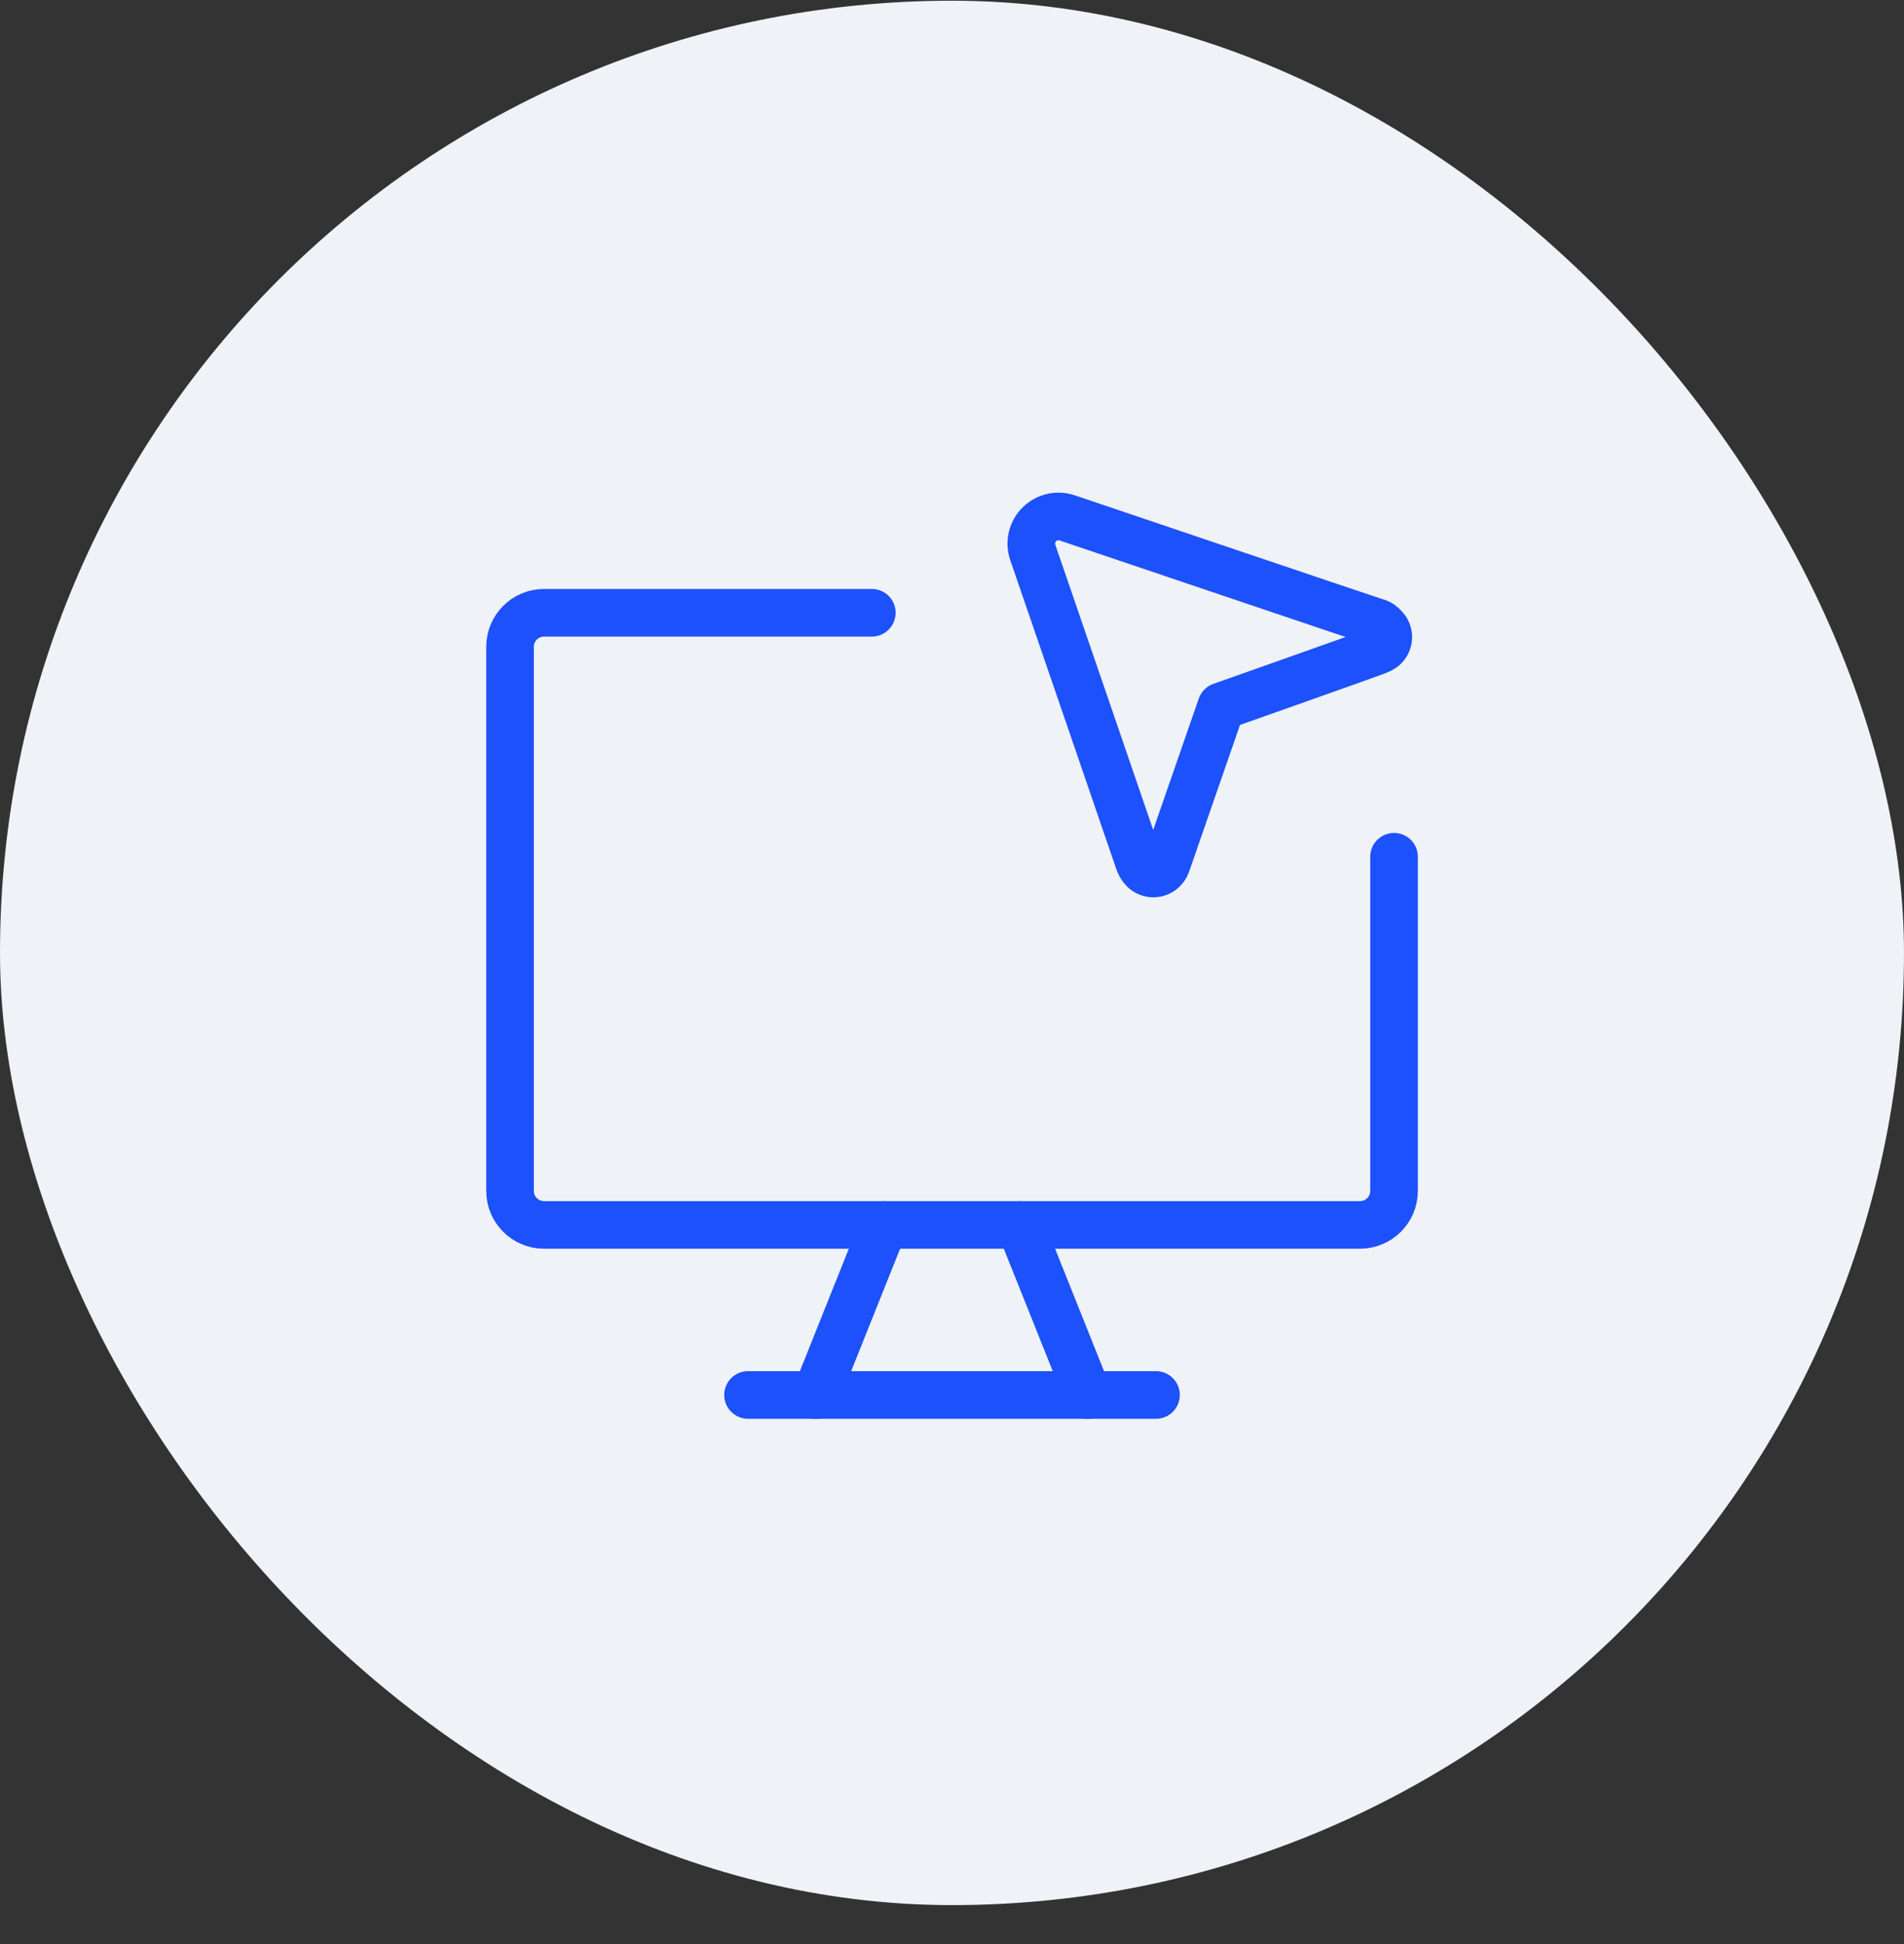 <?xml version="1.0" encoding="UTF-8"?>
<svg xmlns="http://www.w3.org/2000/svg" width="48" height="49" viewBox="0 0 48 49" fill="none">
  <rect x="0" y="0" width="48" height="49" fill="#333333" stroke="none"/>
  <rect y="0.018" width="48" height="48" rx="24" fill="#EFF2F6"></rect>
  <path d="M21.979 15.445H13.715C13.242 15.445 12.858 15.829 12.858 16.302V30.017C12.858 30.49 13.242 30.874 13.715 30.874H34.286C34.76 30.874 35.144 30.49 35.144 30.017V21.594" stroke="#1C51FB" stroke-width="1.2" stroke-linecap="round" stroke-linejoin="round"></path>
  <path d="M22.285 30.875L20.571 35.161" stroke="#1C51FB" stroke-width="1.2" stroke-linecap="round" stroke-linejoin="round"></path>
  <path d="M25.713 30.875L27.427 35.161" stroke="#1C51FB" stroke-width="1.2" stroke-linecap="round" stroke-linejoin="round"></path>
  <path d="M18.858 35.16H29.143" stroke="#1C51FB" stroke-width="1.2" stroke-linecap="round" stroke-linejoin="round"></path>
  <path d="M34.657 16.429C34.765 16.384 34.835 16.364 34.899 16.3C34.963 16.236 34.999 16.149 34.999 16.058C34.999 15.967 34.963 15.88 34.899 15.816C34.835 15.752 34.813 15.713 34.657 15.668C34.501 15.622 26.906 13.054 26.906 13.054C26.785 13.013 26.654 13.006 26.529 13.035C26.405 13.064 26.29 13.127 26.2 13.218C26.109 13.308 26.046 13.422 26.017 13.547C25.988 13.672 25.995 13.802 26.036 13.923C26.036 13.923 28.664 21.571 28.697 21.675C28.729 21.779 28.77 21.853 28.834 21.917C28.898 21.981 28.986 22.017 29.076 22.017C29.167 22.017 29.254 21.981 29.319 21.917C29.383 21.853 29.397 21.817 29.445 21.675C29.494 21.534 30.788 17.803 30.788 17.803C30.788 17.803 34.549 16.474 34.657 16.429Z" stroke="#1C51FB" stroke-width="1.2" stroke-linecap="round" stroke-linejoin="round"></path>
</svg>

